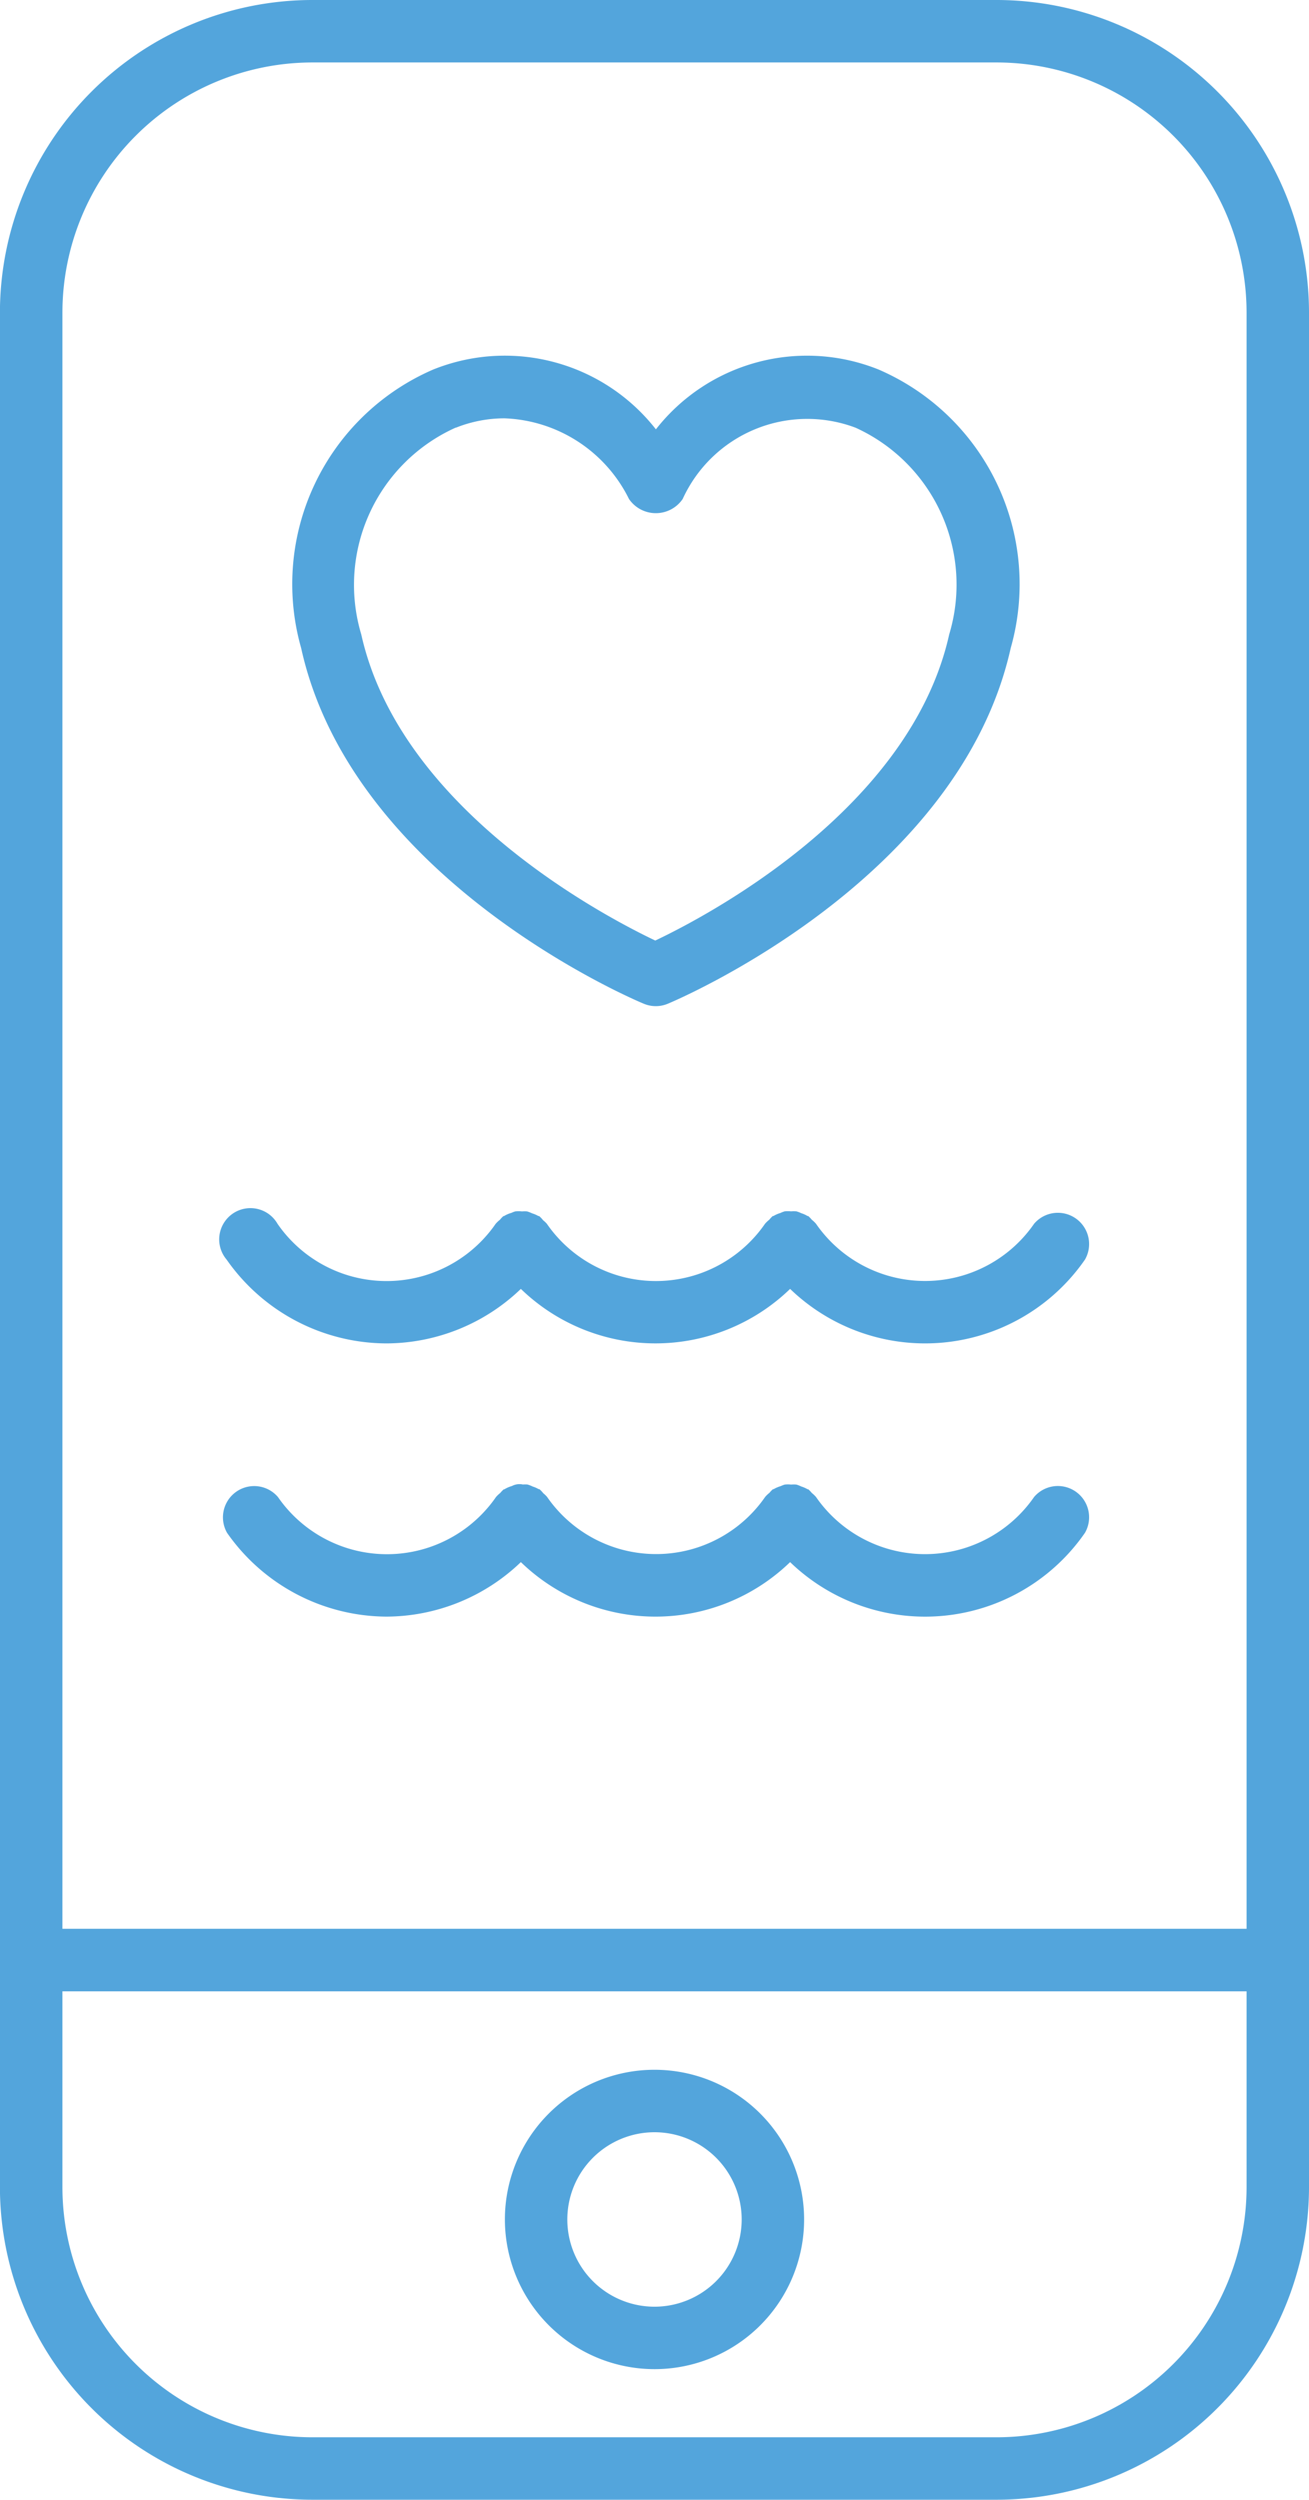 <svg xmlns="http://www.w3.org/2000/svg" width="20.57" height="39.26" viewBox="0 0 20.57 39.26">
  <g id="app" transform="translate(-0.301)">
    <path id="Path_1351" data-name="Path 1351" d="M5.208,39.26H15.964a4.913,4.913,0,0,0,4.907-4.908V4.907A4.913,4.913,0,0,0,15.964,0H5.208A4.913,4.913,0,0,0,.3,4.907V34.352A4.913,4.913,0,0,0,5.208,39.26Zm0-38.279H15.964A3.931,3.931,0,0,1,19.89,4.907V30.293H1.282V4.907A3.931,3.931,0,0,1,5.208.981ZM1.282,31.275H19.89v3.078a3.931,3.931,0,0,1-3.926,3.926H5.208a3.931,3.931,0,0,1-3.926-3.926Zm0,0" fill="#53a5dc"/>
    <path id="Path_1352" data-name="Path 1352" d="M85.426,343.843a2.351,2.351,0,1,0-2.351-2.351A2.354,2.354,0,0,0,85.426,343.843Zm0-3.721a1.37,1.37,0,1,1-1.37,1.37A1.371,1.371,0,0,1,85.426,340.122Zm0,0" transform="translate(-74.84 -306.634)" fill="#53a5dc"/>
    <path id="Path_1353" data-name="Path 1353" d="M39.042,200.414a3.065,3.065,0,0,0,2.115-.856,3.043,3.043,0,0,0,4.231,0,3.056,3.056,0,0,0,4.634-.461.491.491,0,0,0-.8-.562,2.083,2.083,0,0,1-3.427,0,.477.477,0,0,0-.066-.063.456.456,0,0,0-.056-.058s-.007,0-.01,0a.45.45,0,0,0-.1-.045.487.487,0,0,0-.075-.029.545.545,0,0,0-.086,0,.487.487,0,0,0-.1,0,.454.454,0,0,0-.067.026.468.468,0,0,0-.11.048l-.01,0a.5.5,0,0,0-.055.058.449.449,0,0,0-.067.064,2.083,2.083,0,0,1-3.427,0,.447.447,0,0,0-.06-.057.421.421,0,0,0-.062-.065s-.007,0-.011,0a.476.476,0,0,0-.1-.043.509.509,0,0,0-.078-.03.471.471,0,0,0-.08,0,.494.494,0,0,0-.108,0,.522.522,0,0,0-.059.023.459.459,0,0,0-.117.051l-.009,0a.478.478,0,0,0-.054.057.484.484,0,0,0-.068.065,2.083,2.083,0,0,1-3.426,0,.491.491,0,1,0-.8.562A3.076,3.076,0,0,0,39.042,200.414Zm0,0" transform="translate(-32.671 -179.315)" fill="#53a5dc"/>
    <path id="Path_1354" data-name="Path 1354" d="M39.042,245.181a3.066,3.066,0,0,0,2.115-.856,3.042,3.042,0,0,0,4.231,0,3.055,3.055,0,0,0,4.634-.461.491.491,0,0,0-.8-.562,2.084,2.084,0,0,1-3.427,0,.5.5,0,0,0-.066-.063.46.46,0,0,0-.056-.058l-.01,0a.479.479,0,0,0-.1-.044.473.473,0,0,0-.077-.03.5.5,0,0,0-.082,0,.467.467,0,0,0-.1,0,.476.476,0,0,0-.065.025.488.488,0,0,0-.111.048l-.01,0a.465.465,0,0,0-.055.057.451.451,0,0,0-.067.064,2.084,2.084,0,0,1-3.427,0,.423.423,0,0,0-.059-.057.443.443,0,0,0-.062-.065l-.011,0a.481.481,0,0,0-.094-.041.472.472,0,0,0-.083-.032.444.444,0,0,0-.071,0,.253.253,0,0,0-.173.024.477.477,0,0,0-.119.052l-.009,0a.465.465,0,0,0-.055.057.472.472,0,0,0-.067.064,2.083,2.083,0,0,1-3.426,0,.491.491,0,0,0-.8.562A3.075,3.075,0,0,0,39.042,245.181Zm0,0" transform="translate(-32.671 -219.791)" fill="#53a5dc"/>
    <path id="Path_1355" data-name="Path 1355" d="M53.9,68.415a.488.488,0,0,0,.379,0c.186-.078,4.579-1.953,5.388-5.587a3.671,3.671,0,0,0-2.076-4.373,3.016,3.016,0,0,0-3.5.939,3.015,3.015,0,0,0-3.5-.939,3.672,3.672,0,0,0-2.075,4.373C49.317,66.462,53.71,68.337,53.9,68.415Zm-2.951-9.047a2.064,2.064,0,0,1,.761-.147,2.274,2.274,0,0,1,1.958,1.267.511.511,0,0,0,.844,0,2.152,2.152,0,0,1,2.718-1.119A2.707,2.707,0,0,1,58.7,62.615c-.611,2.743-3.8,4.42-4.619,4.808-.815-.388-4.009-2.065-4.62-4.808A2.708,2.708,0,0,1,50.945,59.367Zm0,0" transform="translate(-43.483 -52.651)" fill="#53a5dc"/>
  </g>
</svg>
